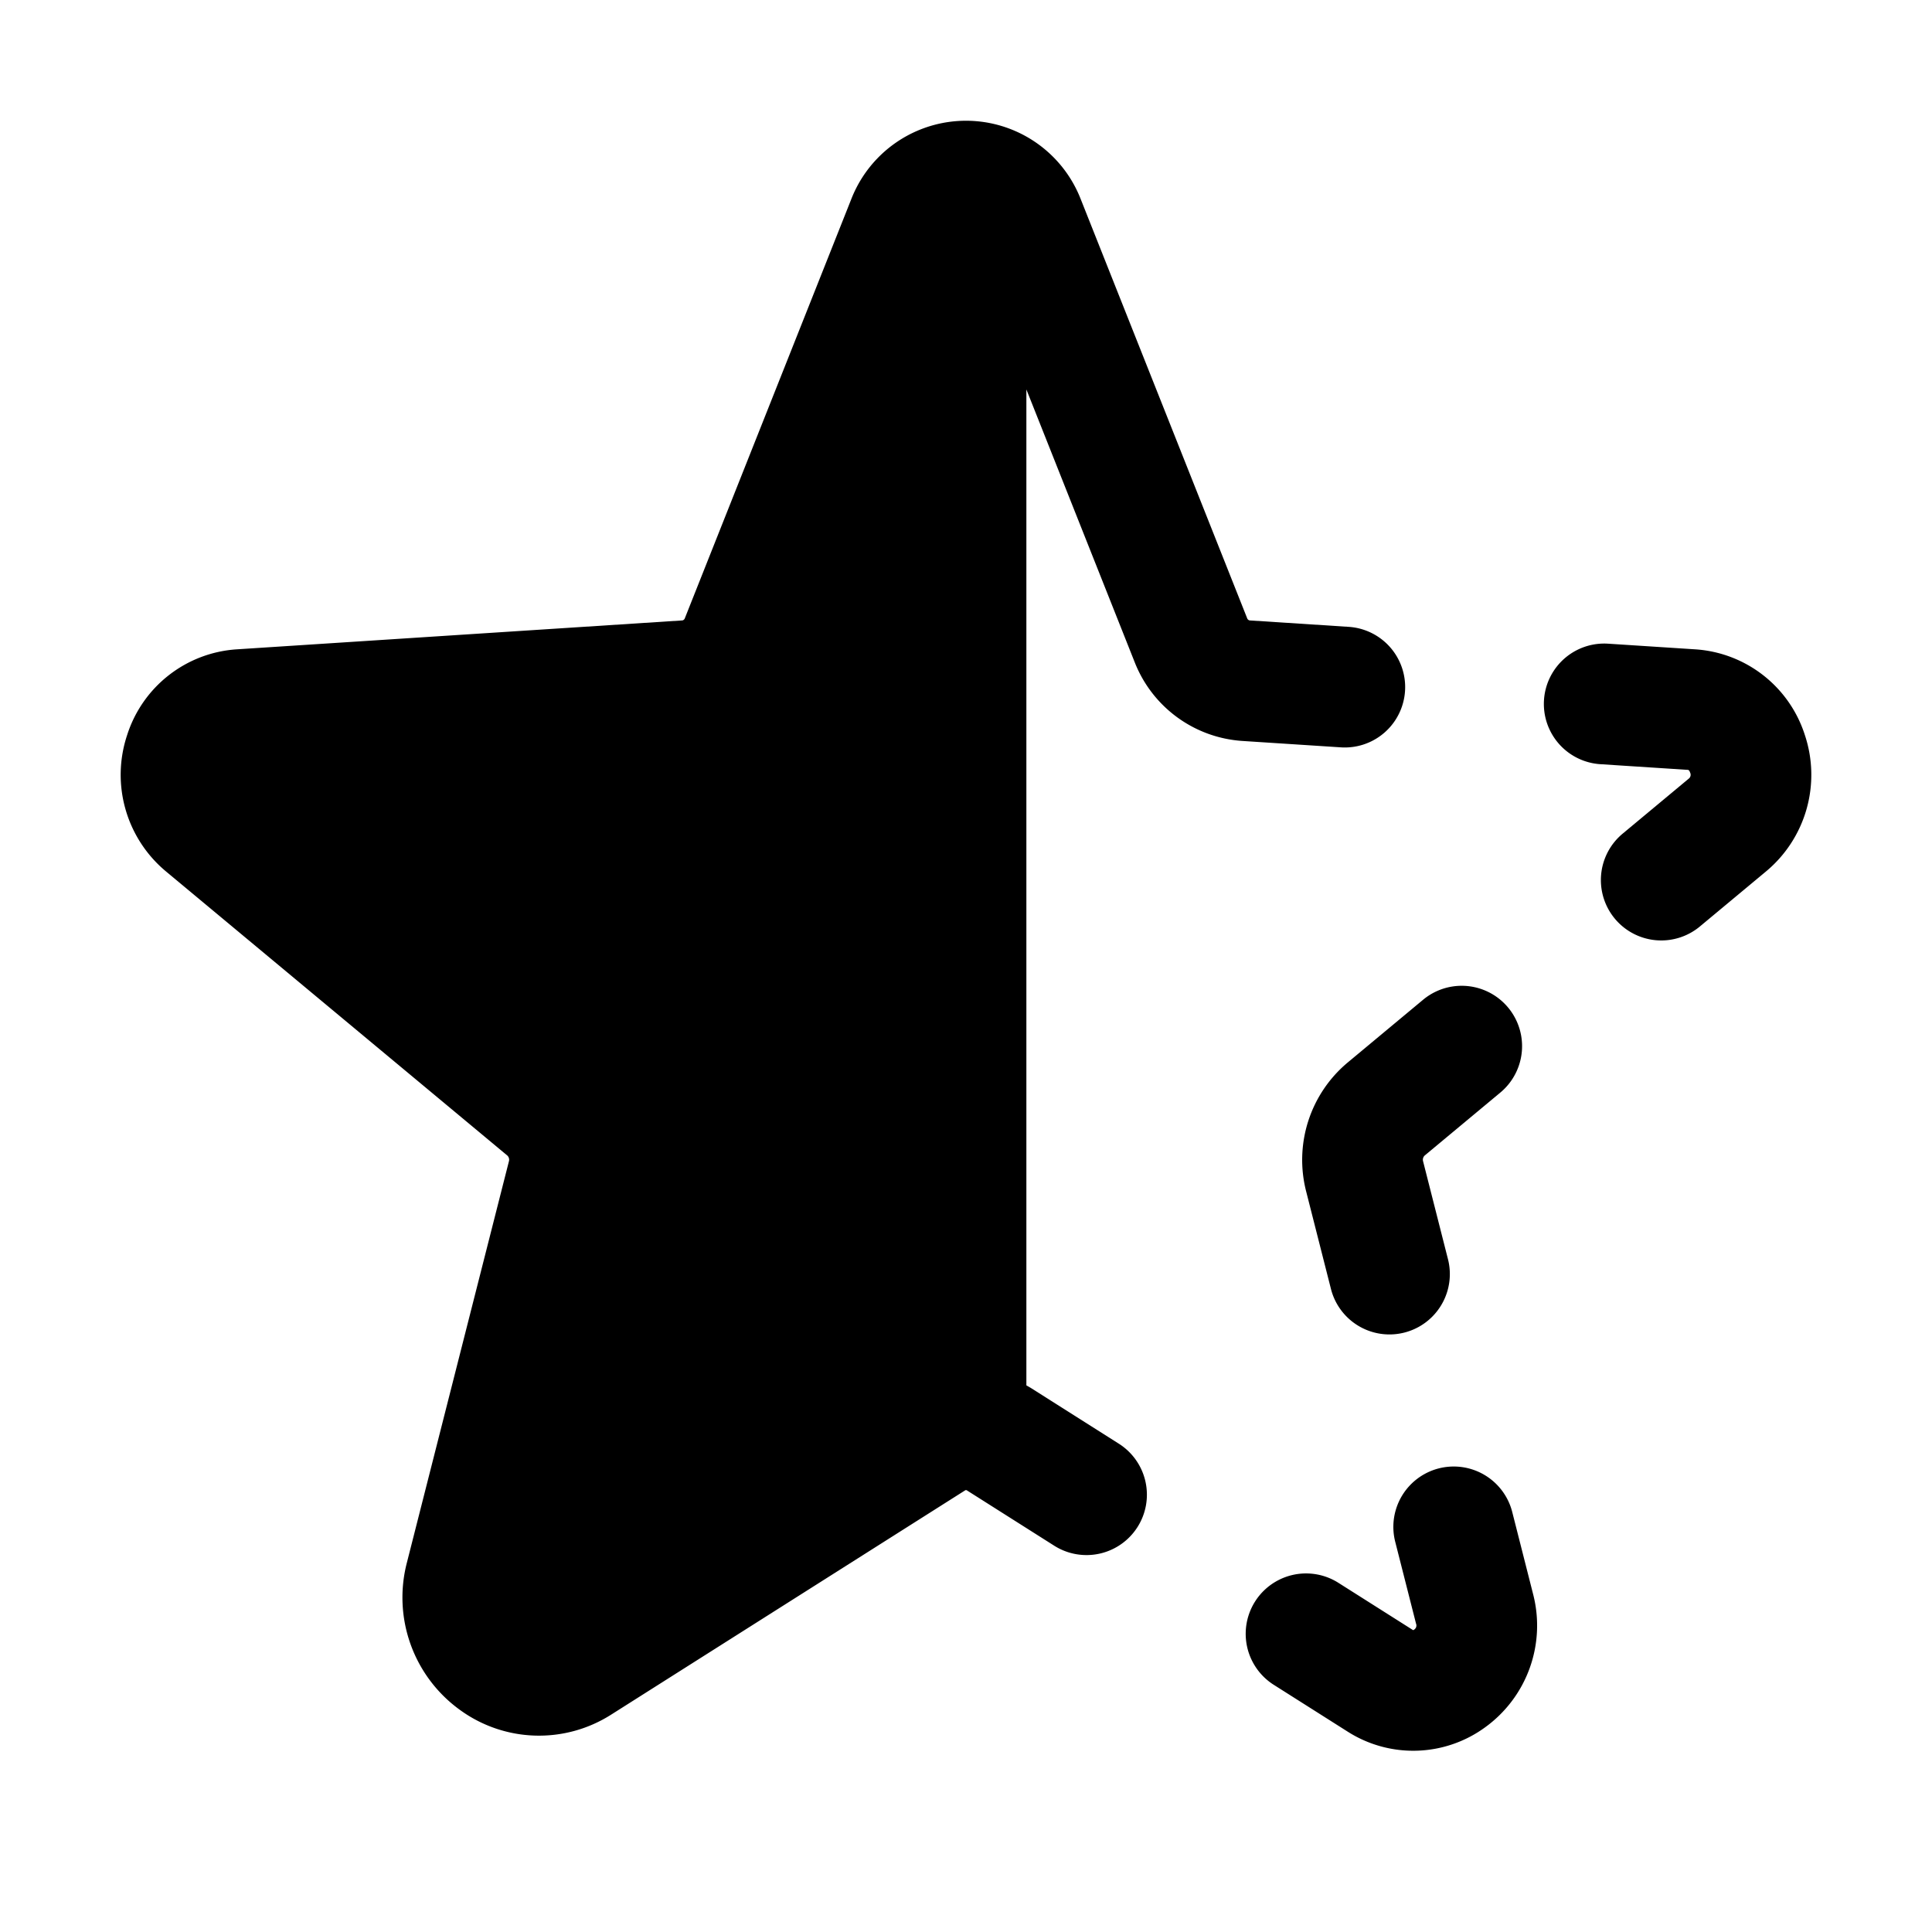 <?xml version="1.0" encoding="utf-8"?>
<svg fill="#000000" width="800px" height="800px" viewBox="0 0 256 256" id="Flat" xmlns="http://www.w3.org/2000/svg">
  <path d="M177.672,99.027l-13.137-.853A16.5,16.5,0,0,1,150.371,87.792L136,51.604V183.57c.232.131.466.261.692.404l11.517,7.297a8,8,0,1,1-8.562,13.516l-11.517-7.297a.244.244,0,0,0-.128-.042h-.002a.238.238,0,0,0-.129.042L81,227.186a17.798,17.798,0,0,1-20.08-.632,18.37,18.37,0,0,1-6.999-19.517l13.514-53.159a.773.773,0,0,0-.202-.756L22.004,115.478A16.656,16.656,0,0,1,16.84,97.418,16.361,16.361,0,0,1,31.363,86.041l59.065-3.833a.454.454,0,0,0,.329-.318L112.787,26.415a16.318,16.318,0,0,1,30.426.001l22.029,55.472a.453.453,0,0,0,.33.32l13.137.853a8,8,0,1,1-1.037,15.967Zm-4.612,58.793,3.314,13.035a8,8,0,0,0,15.506-3.943l-3.313-13.033a.771.771,0,0,1,.201-.757l10.032-8.35a8,8,0,0,0-10.234-12.299l-10.032,8.35A16.815,16.815,0,0,0,173.06,157.82Zm27.304,42.467a8,8,0,0,0-15.506,3.943l2.774,10.911a.647.647,0,0,1-.053.595.823.823,0,0,1-.306.267.619.619,0,0,1-.146-.074l-9.826-6.225a8,8,0,0,0-8.562,13.516l9.825,6.225a16.163,16.163,0,0,0,18.23-.572,16.636,16.636,0,0,0,6.343-17.673ZM239.16,97.418A16.362,16.362,0,0,0,224.636,86.041l-11.548-.749a8,8,0,0,0-1.035,15.967l11.547.749c.114.007.233.015.347.362a.645.645,0,0,1-.187.811l-8.718,7.256a8,8,0,1,0,10.236,12.297l8.718-7.256A16.656,16.656,0,0,0,239.16,97.418Z"/>
</svg>